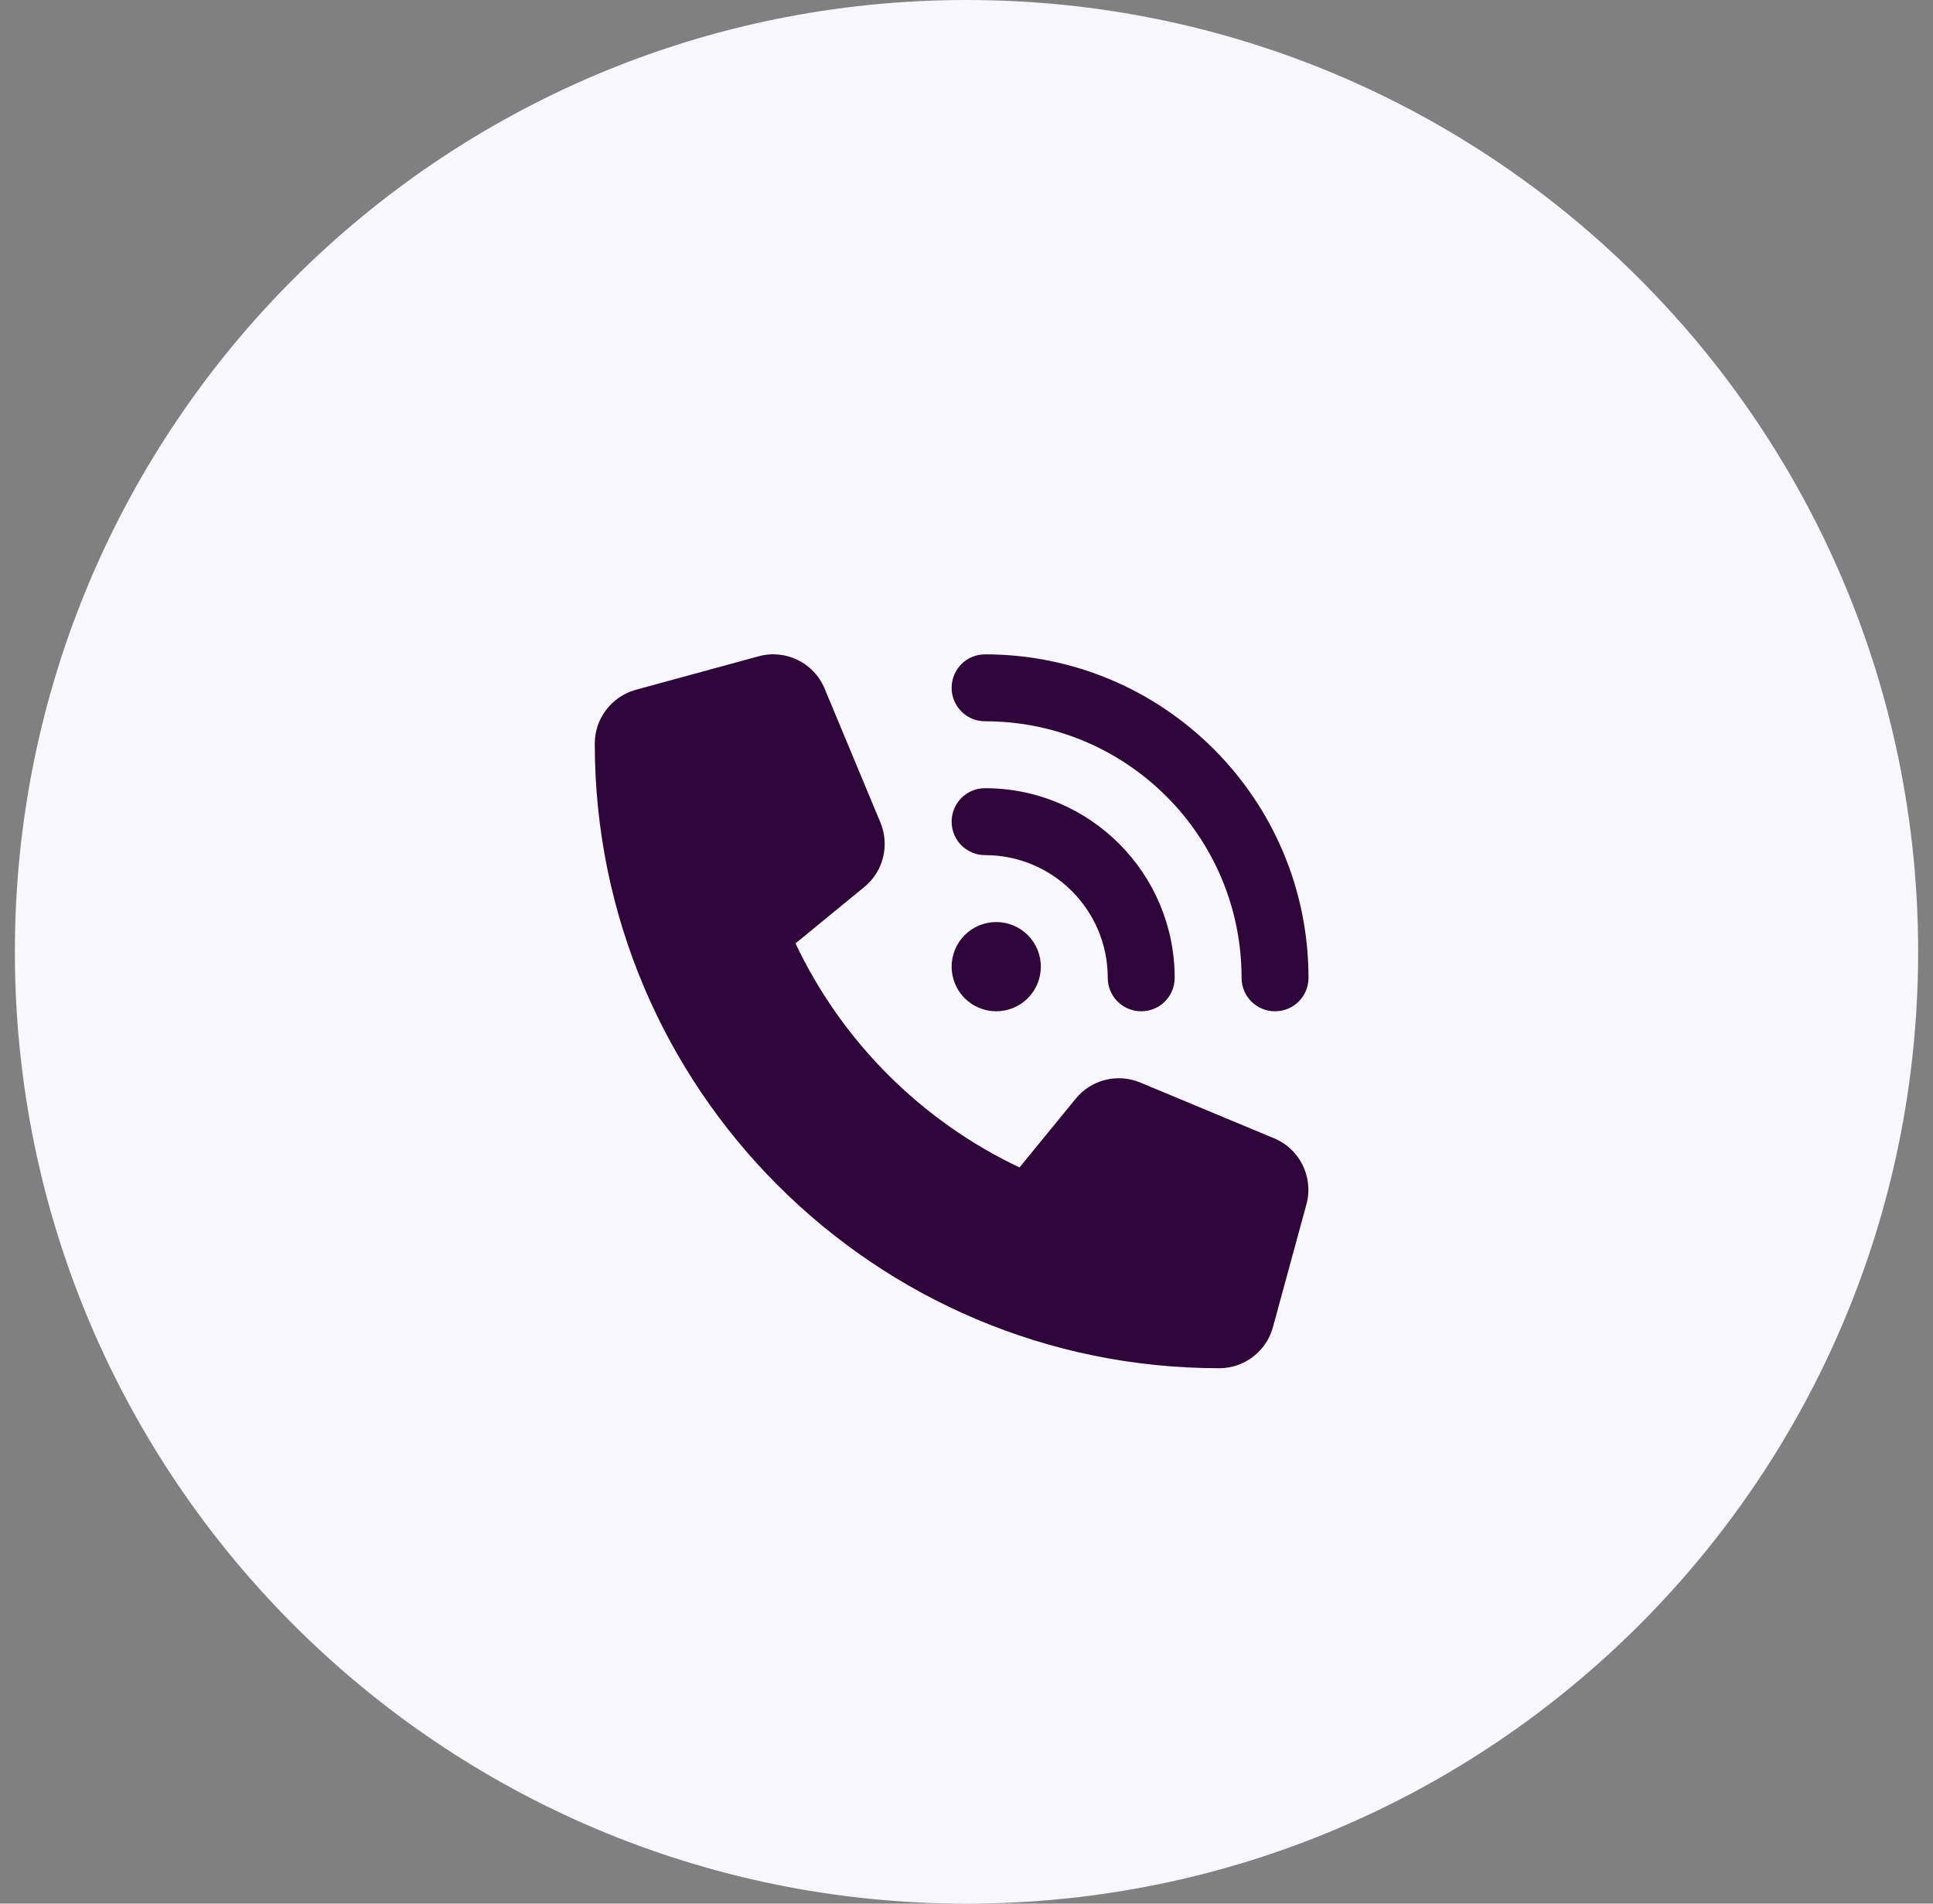 <svg width="65" height="64" viewBox="0 0 65 64" fill="none" xmlns="http://www.w3.org/2000/svg">
<rect x="0" y="0" width="65" height="64" fill="#808080" stroke="none"/>
<g clip-path="url(#clip0_2523_22320)">
<path d="M32.5 64C50.173 64 64.5 49.673 64.5 32C64.5 14.327 50.173 0 32.5 0C14.827 0 0.5 14.327 0.5 32C0.5 49.673 14.827 64 32.5 64Z" fill="#F9F7FE"/>
<g clip-path="url(#clip1_2523_22320)">
<path d="M33.125 21.999C39.13 21.999 44 26.869 44 32.874C44 33.498 43.498 33.999 42.875 33.999C42.252 33.999 41.75 33.498 41.75 32.874C41.75 28.112 37.888 24.249 33.125 24.249C32.502 24.249 32 23.747 32 23.124C32 22.501 32.502 21.999 33.125 21.999ZM33.5 30.999C33.898 30.999 34.279 31.157 34.561 31.438C34.842 31.72 35 32.101 35 32.499C35 32.897 34.842 33.279 34.561 33.56C34.279 33.841 33.898 33.999 33.5 33.999C33.102 33.999 32.721 33.841 32.439 33.56C32.158 33.279 32 32.897 32 32.499C32 32.101 32.158 31.72 32.439 31.438C32.721 31.157 33.102 30.999 33.5 30.999ZM32 27.624C32 27.001 32.502 26.499 33.125 26.499C36.645 26.499 39.5 29.354 39.5 32.874C39.5 33.498 38.998 33.999 38.375 33.999C37.752 33.999 37.25 33.498 37.25 32.874C37.25 30.596 35.403 28.749 33.125 28.749C32.502 28.749 32 28.247 32 27.624ZM25.508 22.065C26.417 21.816 27.369 22.28 27.73 23.152L29.605 27.652C29.923 28.416 29.703 29.302 29.061 29.823L26.75 31.716C28.311 35.016 30.983 37.688 34.283 39.249L36.172 36.938C36.697 36.296 37.578 36.076 38.342 36.394L42.842 38.269C43.714 38.63 44.178 39.582 43.93 40.491L42.805 44.616C42.584 45.432 41.844 45.999 41 45.999C29.403 45.999 20 36.596 20 24.999C20 24.155 20.567 23.415 21.383 23.19L25.508 22.065Z" fill="#30053A"/>
</g>
</g>
<defs>
<clipPath id="clip0_2523_22320">
<rect width="64" height="64" fill="white" transform="translate(0.5)"/>
</clipPath>
<clipPath id="clip1_2523_22320">
<rect width="24" height="24" fill="white" transform="translate(20 22)"/>
</clipPath>
</defs>
</svg>
